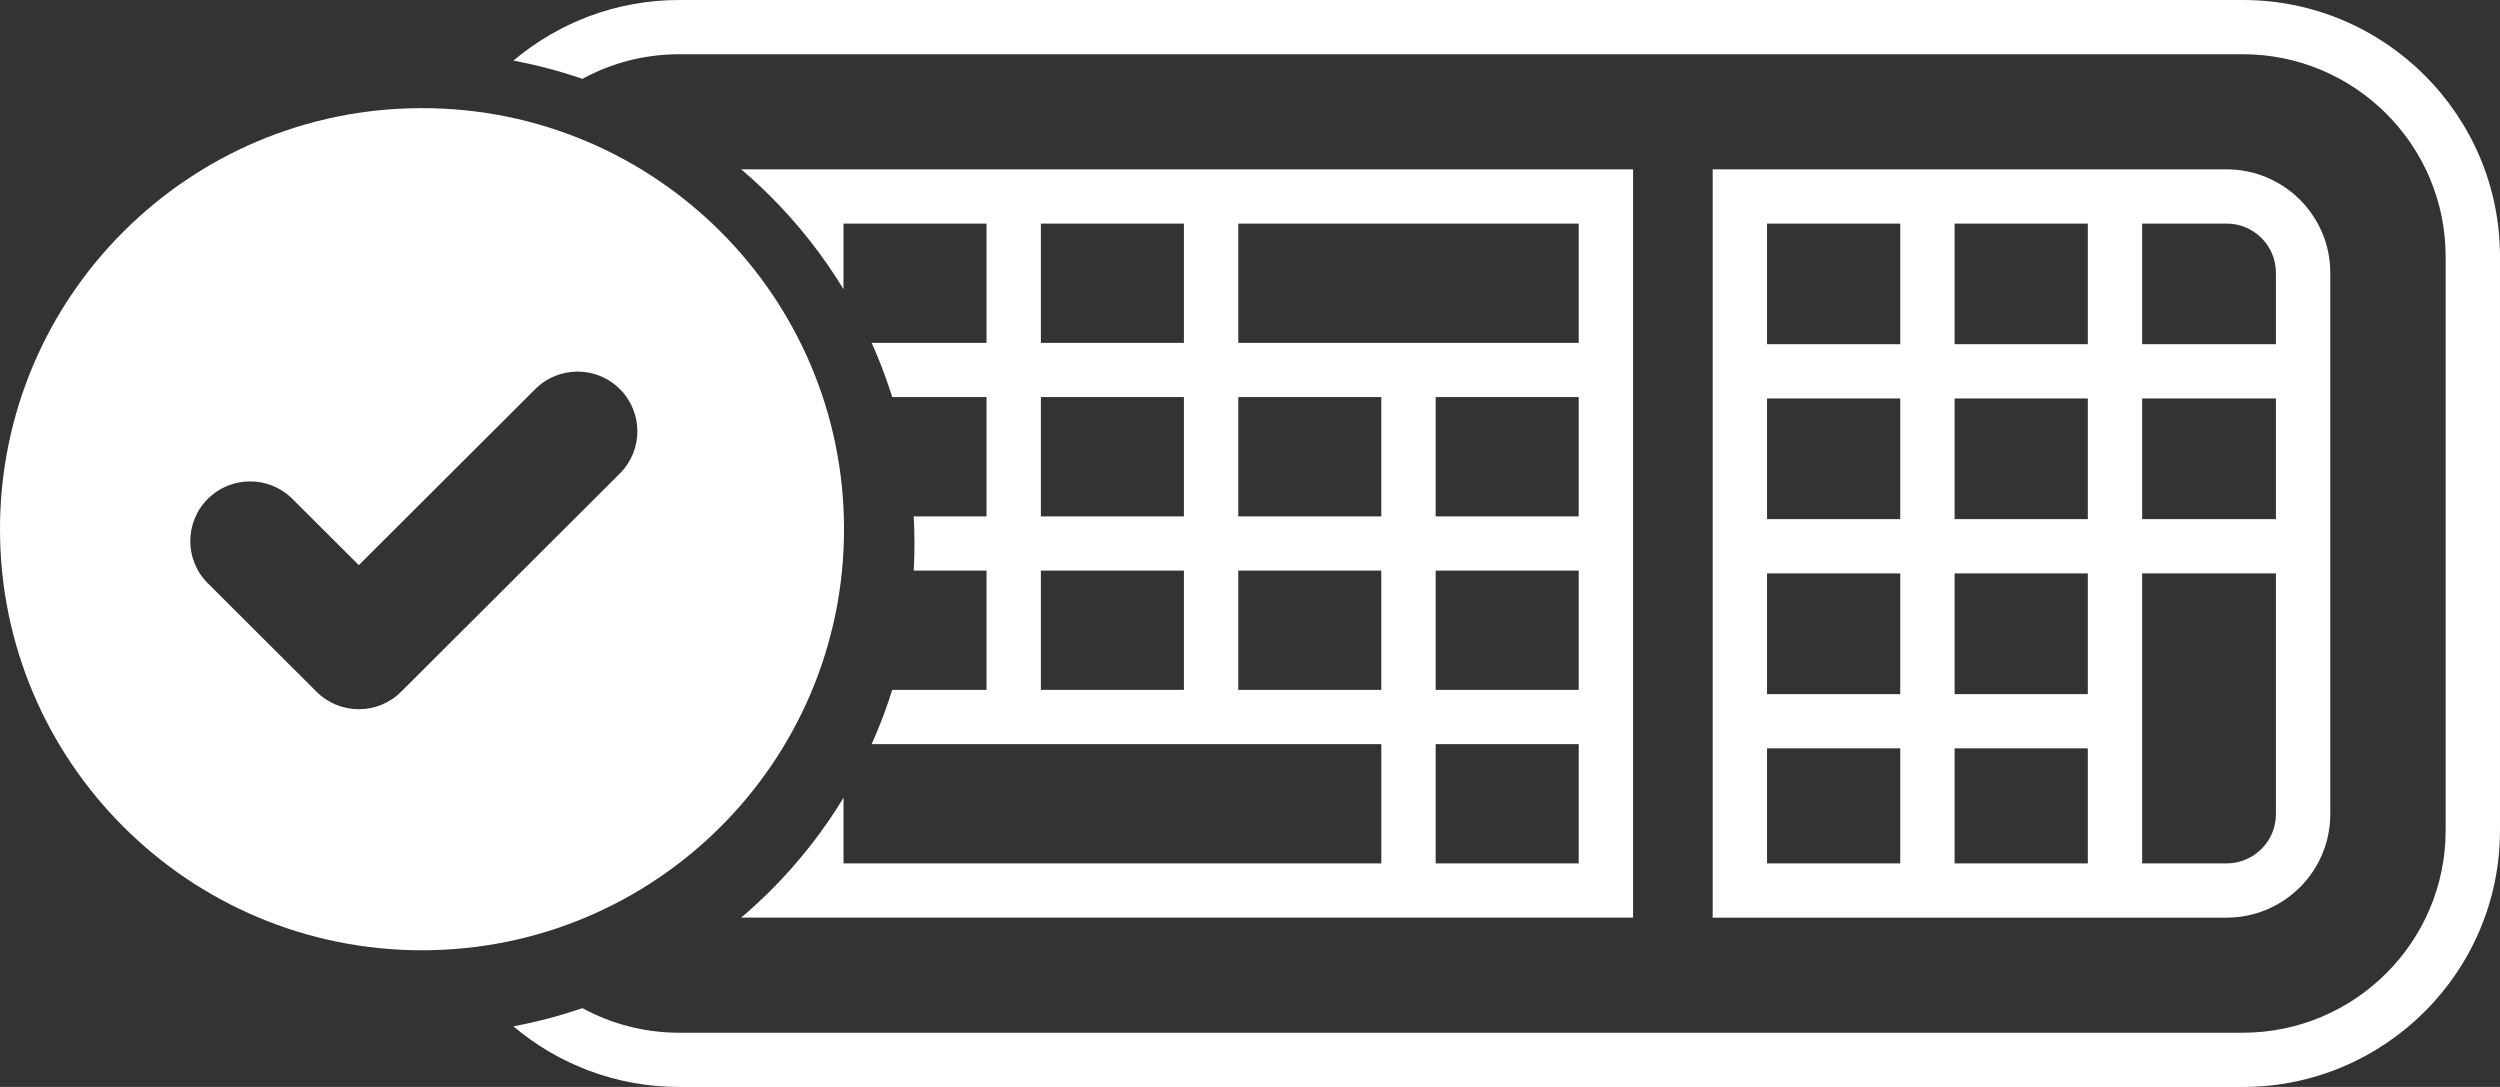 <svg width="184" height="80" viewBox="0 0 184 80" fill="none" xmlns="http://www.w3.org/2000/svg">
<rect x="0" y="0" width="184" height="80" fill="#333333" stroke="none"/>
<g clip-path="url(#clip0_1_6194)">
<path d="M31.061 7.958C13.908 7.958 0 21.833 0 38.95C0 56.068 13.908 69.94 31.061 69.94C48.214 69.94 62.12 56.066 62.12 38.95C62.12 21.835 48.214 7.958 31.061 7.958ZM45.622 34.849L29.521 50.913C28.661 51.77 27.535 52.198 26.409 52.198C25.282 52.198 24.157 51.771 23.297 50.913L15.295 42.929C13.576 41.212 13.576 38.434 15.295 36.717C17.014 35.002 19.801 35.002 21.52 36.717L26.409 41.594L39.397 28.636C41.116 26.921 43.902 26.921 45.622 28.636C47.341 30.354 47.341 33.133 45.622 34.849Z" fill="white"/>
<path d="M165.072 0H49.989C45.343 0 41.084 1.68 37.786 4.462C39.507 4.784 41.202 5.231 42.863 5.803C44.982 4.649 47.411 3.992 49.99 3.992H165.073C173.304 3.992 180 10.674 180 18.887V61.114C180 69.327 173.304 76.009 165.073 76.009H49.989C47.41 76.009 44.981 75.352 42.862 74.198C41.201 74.77 39.506 75.217 37.785 75.539C41.083 78.321 45.343 80.001 49.988 80.001H165.071C175.508 80.001 183.999 71.528 183.999 61.114V18.887C183.999 8.473 175.508 0 165.071 0H165.072Z" fill="white"/>
<path d="M56.688 65.571C55.999 66.257 55.285 66.912 54.552 67.537H120.194V12.463H54.552C55.286 13.088 55.999 13.743 56.688 14.43C58.772 16.509 60.577 18.803 62.082 21.287V16.455H72.608V25.234H64.152C64.254 25.462 64.356 25.692 64.454 25.923C64.914 27.008 65.318 28.11 65.668 29.226H72.609V38.005H67.249C67.285 38.667 67.305 39.333 67.305 40.002C67.305 40.671 67.285 41.335 67.249 41.997H72.609V50.775H65.668C65.318 51.891 64.914 52.993 64.454 54.079C64.357 54.31 64.255 54.539 64.153 54.768H101.666V63.546H62.083V58.715C60.578 61.198 58.773 63.492 56.69 65.572L56.688 65.571ZM116.192 63.545H105.665V54.767H116.192V63.545ZM116.192 50.774H105.665V41.996H116.192V50.774ZM116.192 38.005H105.665V29.226H116.192V38.005ZM91.137 16.455H116.192V25.234H91.137V16.455ZM91.137 29.226H101.664V38.005H91.137V29.226ZM87.136 50.774H76.608V41.996H87.136V50.774ZM87.136 38.005H76.608V29.226H87.136V38.005ZM87.136 25.234H76.608V16.455H87.136V25.234ZM91.137 50.774V41.996H101.664V50.774H91.137Z" fill="white"/>
<path d="M171.509 59.925V20.076C171.509 15.878 168.086 12.464 163.88 12.464H126.053V67.538H163.88C168.087 67.538 171.509 64.123 171.509 59.926V59.925ZM139.858 63.545H130.054V55.078H139.858V63.545ZM139.858 51.086H130.054V42.202H139.858V51.086ZM139.858 38.209H130.054V29.325H139.858V38.209ZM139.858 25.333H130.054V16.455H139.858V25.333ZM153.663 63.545H143.859V55.078H153.663V63.545ZM153.663 51.086H143.859V42.202H153.663V51.086ZM153.663 38.209H143.859V29.325H153.663V38.209ZM153.663 25.333H143.859V16.455H153.663V25.333ZM167.508 59.925C167.508 61.921 165.88 63.546 163.879 63.546H157.663V42.203H167.508V59.926V59.925ZM167.508 38.209H157.663V29.325H167.508V38.209ZM167.508 25.333H157.663V16.455H163.879C165.879 16.455 167.508 18.079 167.508 20.076V25.333Z" fill="white"/>
</g>
<defs>
<clipPath id="clip0_1_6194">
<rect width="184" height="80" fill="white"/>
</clipPath>
</defs>
</svg>
